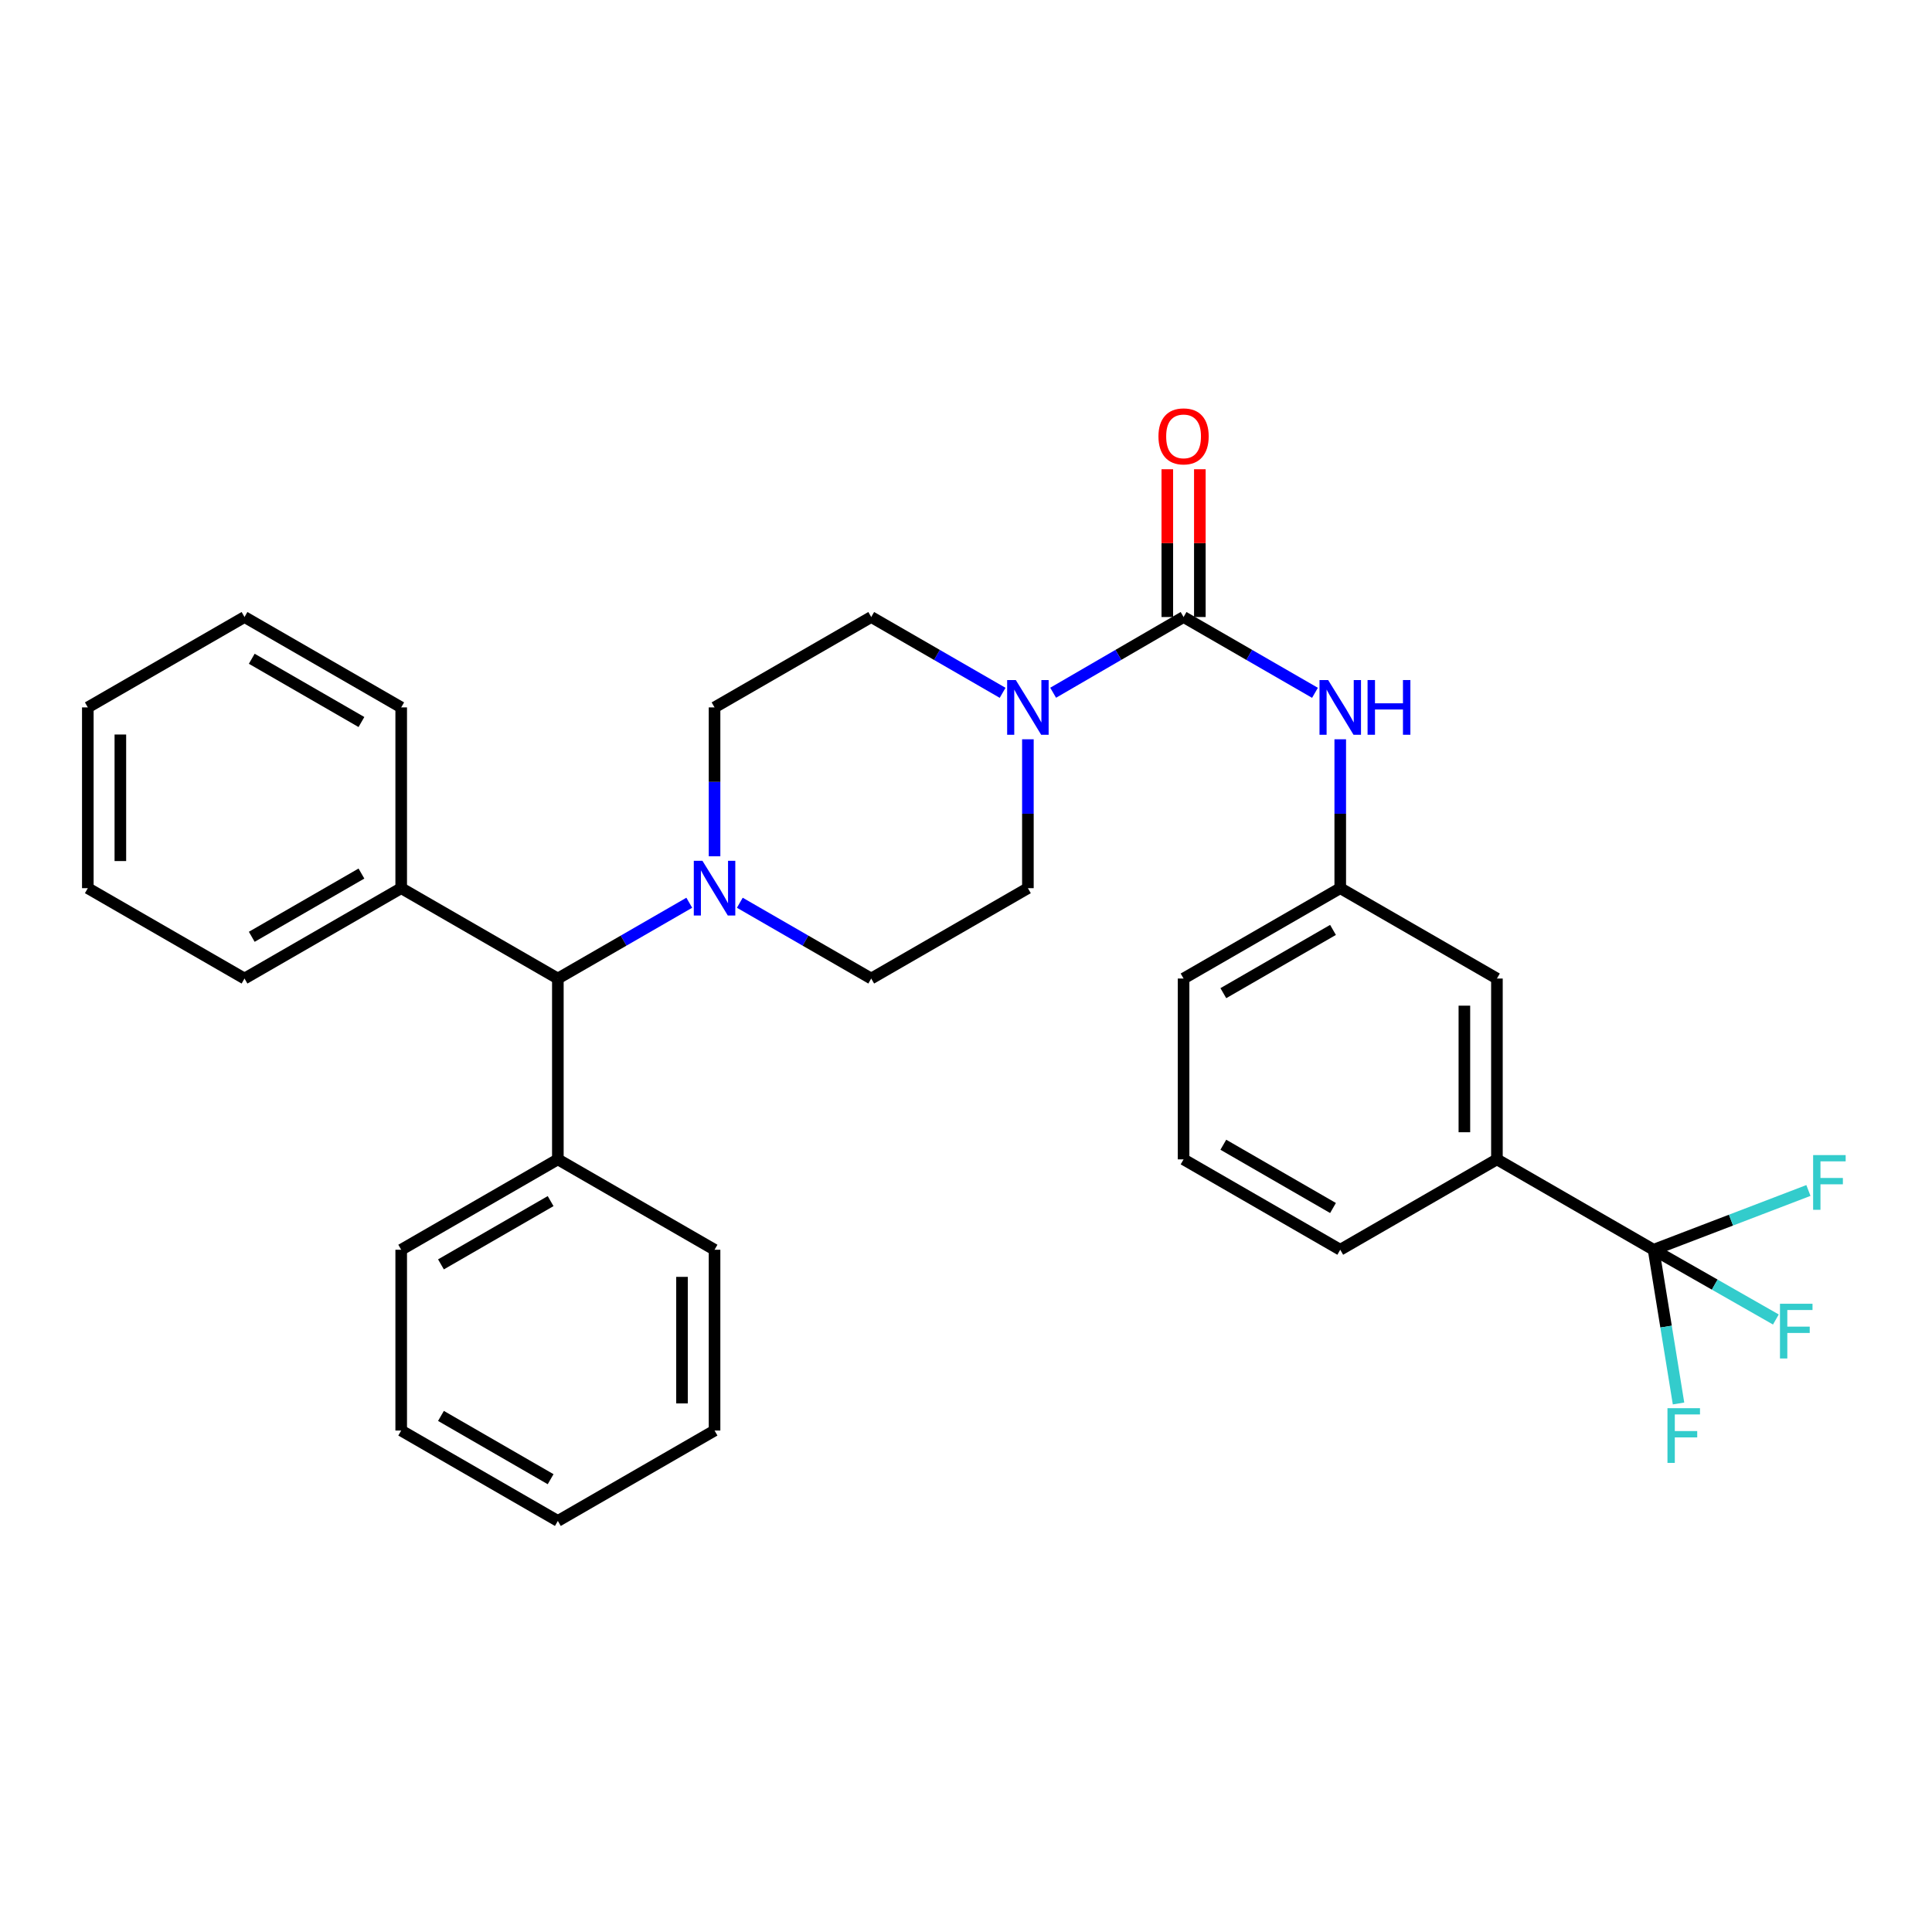 <?xml version='1.0' encoding='iso-8859-1'?>
<svg version='1.1' baseProfile='full'
              xmlns='http://www.w3.org/2000/svg'
                      xmlns:rdkit='http://www.rdkit.org/xml'
                      xmlns:xlink='http://www.w3.org/1999/xlink'
                  xml:space='preserve'
width='1000px' height='1000px' viewBox='0 0 1000 1000'>
<!-- END OF HEADER -->
<rect style='opacity:1.0;fill:#FFFFFF;stroke:none' width='1000' height='1000' x='0' y='0'> </rect>
<path class='bond-0' d='M 612.616,319.367 L 578.861,338.964' style='fill:none;fill-rule:evenodd;stroke:#000000;stroke-width:6px;stroke-linecap:butt;stroke-linejoin:miter;stroke-opacity:1' />
<path class='bond-0' d='M 578.861,338.964 L 545.106,358.562' style='fill:none;fill-rule:evenodd;stroke:#0000FF;stroke-width:6px;stroke-linecap:butt;stroke-linejoin:miter;stroke-opacity:1' />
<path class='bond-3' d='M 612.616,319.367 L 646.623,338.985' style='fill:none;fill-rule:evenodd;stroke:#000000;stroke-width:6px;stroke-linecap:butt;stroke-linejoin:miter;stroke-opacity:1' />
<path class='bond-3' d='M 646.623,338.985 L 680.63,358.604' style='fill:none;fill-rule:evenodd;stroke:#0000FF;stroke-width:6px;stroke-linecap:butt;stroke-linejoin:miter;stroke-opacity:1' />
<path class='bond-6' d='M 621.037,319.367 L 621.037,281.124' style='fill:none;fill-rule:evenodd;stroke:#000000;stroke-width:6px;stroke-linecap:butt;stroke-linejoin:miter;stroke-opacity:1' />
<path class='bond-6' d='M 621.037,281.124 L 621.037,242.881' style='fill:none;fill-rule:evenodd;stroke:#FF0000;stroke-width:6px;stroke-linecap:butt;stroke-linejoin:miter;stroke-opacity:1' />
<path class='bond-6' d='M 604.195,319.367 L 604.195,281.124' style='fill:none;fill-rule:evenodd;stroke:#000000;stroke-width:6px;stroke-linecap:butt;stroke-linejoin:miter;stroke-opacity:1' />
<path class='bond-6' d='M 604.195,281.124 L 604.195,242.881' style='fill:none;fill-rule:evenodd;stroke:#FF0000;stroke-width:6px;stroke-linecap:butt;stroke-linejoin:miter;stroke-opacity:1' />
<path class='bond-7' d='M 532.037,382.649 L 532.037,421.183' style='fill:none;fill-rule:evenodd;stroke:#0000FF;stroke-width:6px;stroke-linecap:butt;stroke-linejoin:miter;stroke-opacity:1' />
<path class='bond-7' d='M 532.037,421.183 L 532.037,459.716' style='fill:none;fill-rule:evenodd;stroke:#000000;stroke-width:6px;stroke-linecap:butt;stroke-linejoin:miter;stroke-opacity:1' />
<path class='bond-8' d='M 518.956,358.604 L 484.95,338.985' style='fill:none;fill-rule:evenodd;stroke:#0000FF;stroke-width:6px;stroke-linecap:butt;stroke-linejoin:miter;stroke-opacity:1' />
<path class='bond-8' d='M 484.95,338.985 L 450.943,319.367' style='fill:none;fill-rule:evenodd;stroke:#000000;stroke-width:6px;stroke-linecap:butt;stroke-linejoin:miter;stroke-opacity:1' />
<path class='bond-1' d='M 855.898,646.868 L 774.804,600.084' style='fill:none;fill-rule:evenodd;stroke:#000000;stroke-width:6px;stroke-linecap:butt;stroke-linejoin:miter;stroke-opacity:1' />
<path class='bond-13' d='M 855.898,646.868 L 887.542,664.917' style='fill:none;fill-rule:evenodd;stroke:#000000;stroke-width:6px;stroke-linecap:butt;stroke-linejoin:miter;stroke-opacity:1' />
<path class='bond-13' d='M 887.542,664.917 L 919.186,682.967' style='fill:none;fill-rule:evenodd;stroke:#33CCCC;stroke-width:6px;stroke-linecap:butt;stroke-linejoin:miter;stroke-opacity:1' />
<path class='bond-14' d='M 855.898,646.868 L 862.351,686.653' style='fill:none;fill-rule:evenodd;stroke:#000000;stroke-width:6px;stroke-linecap:butt;stroke-linejoin:miter;stroke-opacity:1' />
<path class='bond-14' d='M 862.351,686.653 L 868.804,726.439' style='fill:none;fill-rule:evenodd;stroke:#33CCCC;stroke-width:6px;stroke-linecap:butt;stroke-linejoin:miter;stroke-opacity:1' />
<path class='bond-15' d='M 855.898,646.868 L 895.967,631.528' style='fill:none;fill-rule:evenodd;stroke:#000000;stroke-width:6px;stroke-linecap:butt;stroke-linejoin:miter;stroke-opacity:1' />
<path class='bond-15' d='M 895.967,631.528 L 936.036,616.189' style='fill:none;fill-rule:evenodd;stroke:#33CCCC;stroke-width:6px;stroke-linecap:butt;stroke-linejoin:miter;stroke-opacity:1' />
<path class='bond-2' d='M 369.849,443.217 L 369.849,404.683' style='fill:none;fill-rule:evenodd;stroke:#0000FF;stroke-width:6px;stroke-linecap:butt;stroke-linejoin:miter;stroke-opacity:1' />
<path class='bond-2' d='M 369.849,404.683 L 369.849,366.15' style='fill:none;fill-rule:evenodd;stroke:#000000;stroke-width:6px;stroke-linecap:butt;stroke-linejoin:miter;stroke-opacity:1' />
<path class='bond-5' d='M 356.768,467.26 L 322.757,486.875' style='fill:none;fill-rule:evenodd;stroke:#0000FF;stroke-width:6px;stroke-linecap:butt;stroke-linejoin:miter;stroke-opacity:1' />
<path class='bond-5' d='M 322.757,486.875 L 288.746,506.49' style='fill:none;fill-rule:evenodd;stroke:#000000;stroke-width:6px;stroke-linecap:butt;stroke-linejoin:miter;stroke-opacity:1' />
<path class='bond-31' d='M 382.929,467.261 L 416.936,486.875' style='fill:none;fill-rule:evenodd;stroke:#0000FF;stroke-width:6px;stroke-linecap:butt;stroke-linejoin:miter;stroke-opacity:1' />
<path class='bond-31' d='M 416.936,486.875 L 450.943,506.49' style='fill:none;fill-rule:evenodd;stroke:#000000;stroke-width:6px;stroke-linecap:butt;stroke-linejoin:miter;stroke-opacity:1' />
<path class='bond-11' d='M 693.71,382.649 L 693.71,421.183' style='fill:none;fill-rule:evenodd;stroke:#0000FF;stroke-width:6px;stroke-linecap:butt;stroke-linejoin:miter;stroke-opacity:1' />
<path class='bond-11' d='M 693.71,421.183 L 693.71,459.716' style='fill:none;fill-rule:evenodd;stroke:#000000;stroke-width:6px;stroke-linecap:butt;stroke-linejoin:miter;stroke-opacity:1' />
<path class='bond-4' d='M 774.804,600.084 L 774.804,506.49' style='fill:none;fill-rule:evenodd;stroke:#000000;stroke-width:6px;stroke-linecap:butt;stroke-linejoin:miter;stroke-opacity:1' />
<path class='bond-4' d='M 757.962,586.045 L 757.962,520.529' style='fill:none;fill-rule:evenodd;stroke:#000000;stroke-width:6px;stroke-linecap:butt;stroke-linejoin:miter;stroke-opacity:1' />
<path class='bond-32' d='M 774.804,600.084 L 693.71,646.868' style='fill:none;fill-rule:evenodd;stroke:#000000;stroke-width:6px;stroke-linecap:butt;stroke-linejoin:miter;stroke-opacity:1' />
<path class='bond-16' d='M 288.746,506.49 L 207.661,459.716' style='fill:none;fill-rule:evenodd;stroke:#000000;stroke-width:6px;stroke-linecap:butt;stroke-linejoin:miter;stroke-opacity:1' />
<path class='bond-17' d='M 288.746,506.49 L 288.746,600.084' style='fill:none;fill-rule:evenodd;stroke:#000000;stroke-width:6px;stroke-linecap:butt;stroke-linejoin:miter;stroke-opacity:1' />
<path class='bond-10' d='M 532.037,459.716 L 450.943,506.49' style='fill:none;fill-rule:evenodd;stroke:#000000;stroke-width:6px;stroke-linecap:butt;stroke-linejoin:miter;stroke-opacity:1' />
<path class='bond-9' d='M 450.943,319.367 L 369.849,366.15' style='fill:none;fill-rule:evenodd;stroke:#000000;stroke-width:6px;stroke-linecap:butt;stroke-linejoin:miter;stroke-opacity:1' />
<path class='bond-12' d='M 693.71,459.716 L 774.804,506.49' style='fill:none;fill-rule:evenodd;stroke:#000000;stroke-width:6px;stroke-linecap:butt;stroke-linejoin:miter;stroke-opacity:1' />
<path class='bond-20' d='M 693.71,459.716 L 612.616,506.49' style='fill:none;fill-rule:evenodd;stroke:#000000;stroke-width:6px;stroke-linecap:butt;stroke-linejoin:miter;stroke-opacity:1' />
<path class='bond-20' d='M 689.961,481.321 L 633.195,514.063' style='fill:none;fill-rule:evenodd;stroke:#000000;stroke-width:6px;stroke-linecap:butt;stroke-linejoin:miter;stroke-opacity:1' />
<path class='bond-21' d='M 207.661,459.716 L 126.558,506.49' style='fill:none;fill-rule:evenodd;stroke:#000000;stroke-width:6px;stroke-linecap:butt;stroke-linejoin:miter;stroke-opacity:1' />
<path class='bond-21' d='M 187.082,452.143 L 130.309,484.884' style='fill:none;fill-rule:evenodd;stroke:#000000;stroke-width:6px;stroke-linecap:butt;stroke-linejoin:miter;stroke-opacity:1' />
<path class='bond-22' d='M 207.661,459.716 L 207.661,366.15' style='fill:none;fill-rule:evenodd;stroke:#000000;stroke-width:6px;stroke-linecap:butt;stroke-linejoin:miter;stroke-opacity:1' />
<path class='bond-23' d='M 288.746,600.084 L 207.661,646.868' style='fill:none;fill-rule:evenodd;stroke:#000000;stroke-width:6px;stroke-linecap:butt;stroke-linejoin:miter;stroke-opacity:1' />
<path class='bond-23' d='M 285,621.69 L 228.241,654.438' style='fill:none;fill-rule:evenodd;stroke:#000000;stroke-width:6px;stroke-linecap:butt;stroke-linejoin:miter;stroke-opacity:1' />
<path class='bond-24' d='M 288.746,600.084 L 369.849,646.868' style='fill:none;fill-rule:evenodd;stroke:#000000;stroke-width:6px;stroke-linecap:butt;stroke-linejoin:miter;stroke-opacity:1' />
<path class='bond-18' d='M 693.71,646.868 L 612.616,600.084' style='fill:none;fill-rule:evenodd;stroke:#000000;stroke-width:6px;stroke-linecap:butt;stroke-linejoin:miter;stroke-opacity:1' />
<path class='bond-18' d='M 689.962,625.262 L 633.196,592.513' style='fill:none;fill-rule:evenodd;stroke:#000000;stroke-width:6px;stroke-linecap:butt;stroke-linejoin:miter;stroke-opacity:1' />
<path class='bond-19' d='M 612.616,600.084 L 612.616,506.49' style='fill:none;fill-rule:evenodd;stroke:#000000;stroke-width:6px;stroke-linecap:butt;stroke-linejoin:miter;stroke-opacity:1' />
<path class='bond-28' d='M 126.558,506.49 L 45.455,459.716' style='fill:none;fill-rule:evenodd;stroke:#000000;stroke-width:6px;stroke-linecap:butt;stroke-linejoin:miter;stroke-opacity:1' />
<path class='bond-25' d='M 207.661,366.15 L 126.558,319.367' style='fill:none;fill-rule:evenodd;stroke:#000000;stroke-width:6px;stroke-linecap:butt;stroke-linejoin:miter;stroke-opacity:1' />
<path class='bond-25' d='M 187.08,373.721 L 130.308,340.973' style='fill:none;fill-rule:evenodd;stroke:#000000;stroke-width:6px;stroke-linecap:butt;stroke-linejoin:miter;stroke-opacity:1' />
<path class='bond-26' d='M 207.661,646.868 L 207.661,740.443' style='fill:none;fill-rule:evenodd;stroke:#000000;stroke-width:6px;stroke-linecap:butt;stroke-linejoin:miter;stroke-opacity:1' />
<path class='bond-27' d='M 369.849,646.868 L 369.849,740.443' style='fill:none;fill-rule:evenodd;stroke:#000000;stroke-width:6px;stroke-linecap:butt;stroke-linejoin:miter;stroke-opacity:1' />
<path class='bond-27' d='M 353.007,660.904 L 353.007,726.407' style='fill:none;fill-rule:evenodd;stroke:#000000;stroke-width:6px;stroke-linecap:butt;stroke-linejoin:miter;stroke-opacity:1' />
<path class='bond-29' d='M 126.558,319.367 L 45.455,366.15' style='fill:none;fill-rule:evenodd;stroke:#000000;stroke-width:6px;stroke-linecap:butt;stroke-linejoin:miter;stroke-opacity:1' />
<path class='bond-33' d='M 207.661,740.443 L 288.746,787.236' style='fill:none;fill-rule:evenodd;stroke:#000000;stroke-width:6px;stroke-linecap:butt;stroke-linejoin:miter;stroke-opacity:1' />
<path class='bond-33' d='M 228.242,732.875 L 285.001,765.63' style='fill:none;fill-rule:evenodd;stroke:#000000;stroke-width:6px;stroke-linecap:butt;stroke-linejoin:miter;stroke-opacity:1' />
<path class='bond-30' d='M 369.849,740.443 L 288.746,787.236' style='fill:none;fill-rule:evenodd;stroke:#000000;stroke-width:6px;stroke-linecap:butt;stroke-linejoin:miter;stroke-opacity:1' />
<path class='bond-34' d='M 45.455,459.716 L 45.455,366.15' style='fill:none;fill-rule:evenodd;stroke:#000000;stroke-width:6px;stroke-linecap:butt;stroke-linejoin:miter;stroke-opacity:1' />
<path class='bond-34' d='M 62.297,445.681 L 62.297,380.185' style='fill:none;fill-rule:evenodd;stroke:#000000;stroke-width:6px;stroke-linecap:butt;stroke-linejoin:miter;stroke-opacity:1' />
<path  class='atom-1' d='M 525.777 351.99
L 535.057 366.99
Q 535.977 368.47, 537.457 371.15
Q 538.937 373.83, 539.017 373.99
L 539.017 351.99
L 542.777 351.99
L 542.777 380.31
L 538.897 380.31
L 528.937 363.91
Q 527.777 361.99, 526.537 359.79
Q 525.337 357.59, 524.977 356.91
L 524.977 380.31
L 521.297 380.31
L 521.297 351.99
L 525.777 351.99
' fill='#0000FF'/>
<path  class='atom-3' d='M 363.589 445.556
L 372.869 460.556
Q 373.789 462.036, 375.269 464.716
Q 376.749 467.396, 376.829 467.556
L 376.829 445.556
L 380.589 445.556
L 380.589 473.876
L 376.709 473.876
L 366.749 457.476
Q 365.589 455.556, 364.349 453.356
Q 363.149 451.156, 362.789 450.476
L 362.789 473.876
L 359.109 473.876
L 359.109 445.556
L 363.589 445.556
' fill='#0000FF'/>
<path  class='atom-4' d='M 687.45 351.99
L 696.73 366.99
Q 697.65 368.47, 699.13 371.15
Q 700.61 373.83, 700.69 373.99
L 700.69 351.99
L 704.45 351.99
L 704.45 380.31
L 700.57 380.31
L 690.61 363.91
Q 689.45 361.99, 688.21 359.79
Q 687.01 357.59, 686.65 356.91
L 686.65 380.31
L 682.97 380.31
L 682.97 351.99
L 687.45 351.99
' fill='#0000FF'/>
<path  class='atom-4' d='M 707.85 351.99
L 711.69 351.99
L 711.69 364.03
L 726.17 364.03
L 726.17 351.99
L 730.01 351.99
L 730.01 380.31
L 726.17 380.31
L 726.17 367.23
L 711.69 367.23
L 711.69 380.31
L 707.85 380.31
L 707.85 351.99
' fill='#0000FF'/>
<path  class='atom-7' d='M 599.616 225.862
Q 599.616 219.062, 602.976 215.262
Q 606.336 211.462, 612.616 211.462
Q 618.896 211.462, 622.256 215.262
Q 625.616 219.062, 625.616 225.862
Q 625.616 232.742, 622.216 236.662
Q 618.816 240.542, 612.616 240.542
Q 606.376 240.542, 602.976 236.662
Q 599.616 232.782, 599.616 225.862
M 612.616 237.342
Q 616.936 237.342, 619.256 234.462
Q 621.616 231.542, 621.616 225.862
Q 621.616 220.302, 619.256 217.502
Q 616.936 214.662, 612.616 214.662
Q 608.296 214.662, 605.936 217.462
Q 603.616 220.262, 603.616 225.862
Q 603.616 231.582, 605.936 234.462
Q 608.296 237.342, 612.616 237.342
' fill='#FF0000'/>
<path  class='atom-14' d='M 921.311 674.822
L 938.151 674.822
L 938.151 678.062
L 925.111 678.062
L 925.111 686.662
L 936.711 686.662
L 936.711 689.942
L 925.111 689.942
L 925.111 703.142
L 921.311 703.142
L 921.311 674.822
' fill='#33CCCC'/>
<path  class='atom-15' d='M 863.076 728.875
L 879.916 728.875
L 879.916 732.115
L 866.876 732.115
L 866.876 740.715
L 878.476 740.715
L 878.476 743.995
L 866.876 743.995
L 866.876 757.195
L 863.076 757.195
L 863.076 728.875
' fill='#33CCCC'/>
<path  class='atom-16' d='M 938.471 597.873
L 955.311 597.873
L 955.311 601.113
L 942.271 601.113
L 942.271 609.713
L 953.871 609.713
L 953.871 612.993
L 942.271 612.993
L 942.271 626.193
L 938.471 626.193
L 938.471 597.873
' fill='#33CCCC'/>
</svg>
